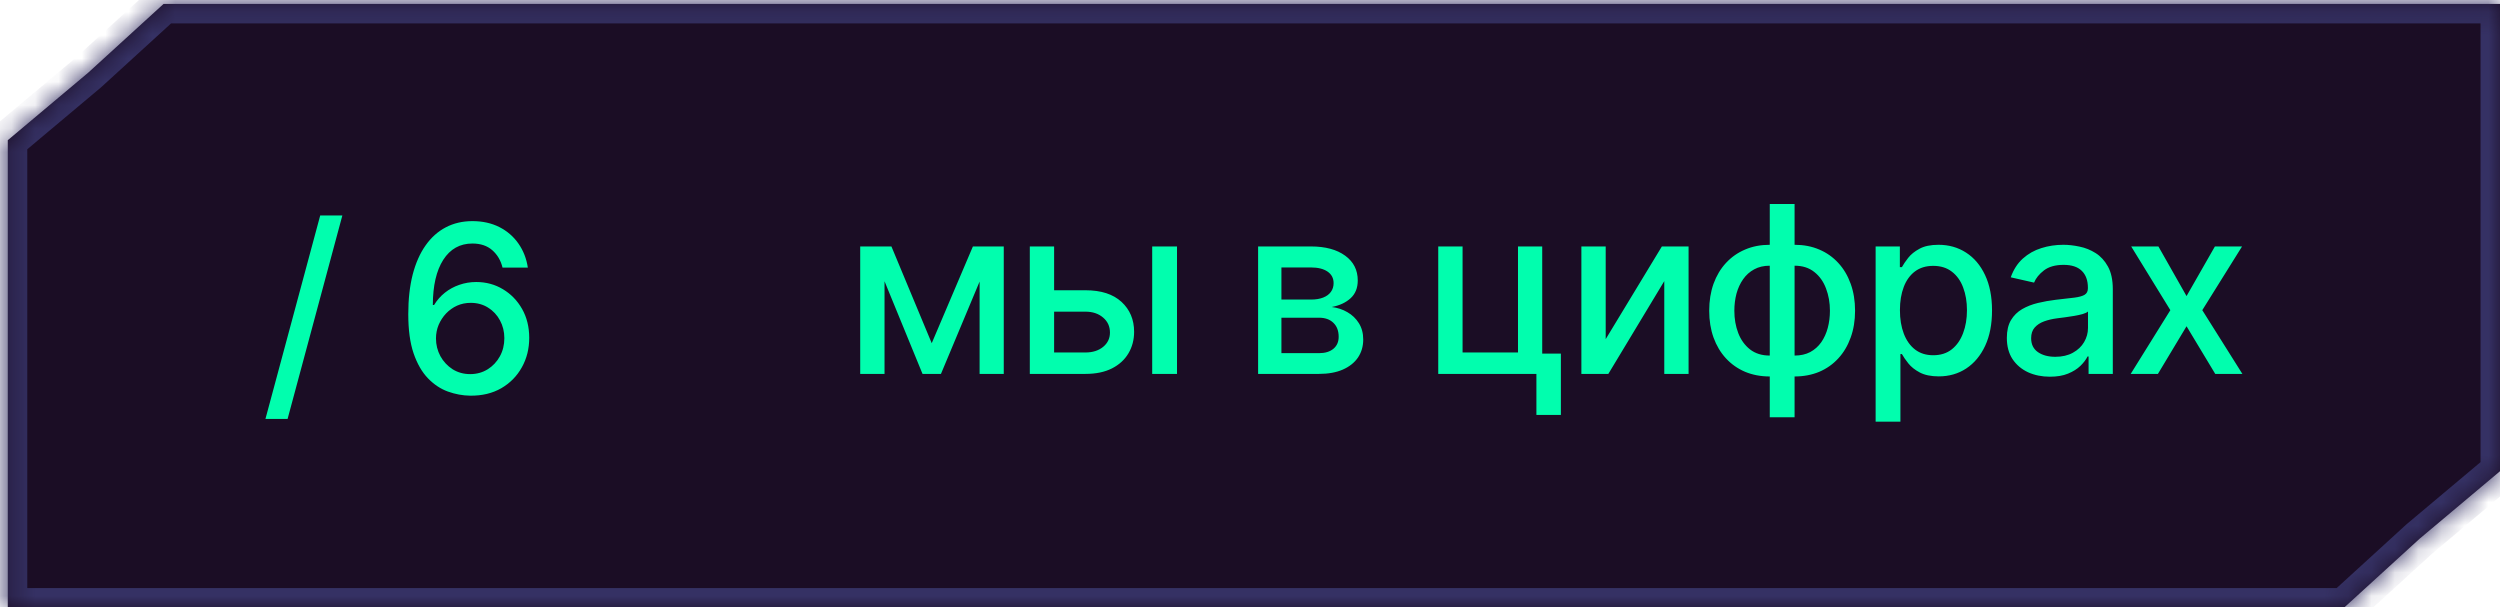 <?xml version="1.0" encoding="UTF-8"?> <svg xmlns="http://www.w3.org/2000/svg" width="107" height="26" viewBox="0 0 107 26" fill="none"><mask id="path-1-inside-1_10681_6227" fill="white"><path fill-rule="evenodd" clip-rule="evenodd" d="M100.333 26.001H0.333V6.001L3.778 3.108L7 0.168H107V20.168L103.555 23.061L100.333 26.001Z"></path></mask><path fill-rule="evenodd" clip-rule="evenodd" d="M100.333 26.001H0.333V6.001L3.778 3.108L7 0.168H107V20.168L103.555 23.061L100.333 26.001Z" fill="#1B0D25"></path><path d="M0.333 26.001V26.835H-0.5V26.001H0.333ZM100.333 26.001L100.895 26.617L100.657 26.835H100.333V26.001ZM0.333 6.001H-0.5V5.613L-0.202 5.363L0.333 6.001ZM3.778 3.108L4.34 3.724L4.327 3.736L4.314 3.747L3.778 3.108ZM7 0.168L6.438 -0.448L6.677 -0.665H7V0.168ZM107 0.168V-0.665H107.833V0.168H107ZM107 20.168H107.833V20.556L107.536 20.806L107 20.168ZM103.555 23.061L102.993 22.445L103.006 22.434L103.019 22.423L103.555 23.061ZM0.333 25.168H100.333V26.835H0.333V25.168ZM1.167 6.001V26.001H-0.5V6.001H1.167ZM4.314 3.747L0.869 6.639L-0.202 5.363L3.243 2.47L4.314 3.747ZM7.562 0.783L4.34 3.724L3.217 2.493L6.438 -0.448L7.562 0.783ZM107 1.001H7V-0.665H107V1.001ZM106.167 20.168V0.168H107.833V20.168H106.167ZM103.019 22.423L106.464 19.53L107.536 20.806L104.091 23.699L103.019 22.423ZM99.772 25.386L102.993 22.445L104.117 23.676L100.895 26.617L99.772 25.386Z" fill="#353164" mask="url(#path-1-inside-1_10681_6227)"></path><path d="M14.653 9.222L12.309 17.93H11.361L13.705 9.222H14.653ZM20.126 16.935C19.802 16.931 19.483 16.871 19.168 16.758C18.855 16.644 18.571 16.455 18.315 16.19C18.06 15.925 17.855 15.568 17.701 15.121C17.549 14.673 17.474 14.115 17.474 13.445C17.474 12.81 17.537 12.247 17.662 11.754C17.79 11.262 17.973 10.846 18.212 10.508C18.451 10.167 18.74 9.908 19.079 9.73C19.417 9.553 19.797 9.464 20.219 9.464C20.652 9.464 21.037 9.549 21.373 9.719C21.709 9.89 21.981 10.126 22.19 10.426C22.4 10.727 22.534 11.069 22.591 11.452H21.508C21.434 11.149 21.289 10.902 21.071 10.71C20.853 10.518 20.569 10.423 20.219 10.423C19.686 10.423 19.271 10.655 18.972 11.119C18.676 11.583 18.527 12.228 18.525 13.054H18.578C18.704 12.848 18.858 12.673 19.04 12.528C19.224 12.382 19.43 12.269 19.658 12.191C19.887 12.111 20.129 12.07 20.382 12.07C20.803 12.07 21.185 12.173 21.526 12.379C21.869 12.583 22.142 12.865 22.346 13.224C22.549 13.584 22.651 13.996 22.651 14.46C22.651 14.924 22.546 15.345 22.335 15.721C22.127 16.097 21.833 16.396 21.455 16.616C21.076 16.834 20.633 16.94 20.126 16.935ZM20.123 16.012C20.402 16.012 20.652 15.943 20.872 15.806C21.092 15.669 21.266 15.484 21.394 15.252C21.522 15.02 21.586 14.761 21.586 14.474C21.586 14.195 21.523 13.941 21.398 13.711C21.275 13.481 21.104 13.299 20.886 13.164C20.671 13.029 20.425 12.962 20.148 12.962C19.937 12.962 19.742 13.002 19.562 13.082C19.384 13.163 19.228 13.274 19.093 13.416C18.958 13.558 18.852 13.722 18.773 13.906C18.698 14.088 18.66 14.281 18.66 14.485C18.66 14.757 18.723 15.009 18.848 15.242C18.976 15.473 19.15 15.661 19.37 15.803C19.593 15.942 19.843 16.012 20.123 16.012Z" fill="#01FEAE"></path><path d="M39.878 14.689L41.64 10.548H42.556L40.273 16.003H39.484L37.247 10.548H38.153L39.878 14.689ZM37.858 10.548V16.003H36.817V10.548H37.858ZM41.927 16.003V10.548H42.961V16.003H41.927ZM44.875 12.423H46.459C47.126 12.423 47.64 12.589 48 12.92C48.36 13.252 48.54 13.679 48.54 14.202C48.54 14.543 48.459 14.85 48.298 15.122C48.137 15.394 47.902 15.61 47.592 15.768C47.281 15.925 46.904 16.003 46.459 16.003H44.076V10.548H45.116V15.086H46.459C46.764 15.086 47.015 15.007 47.212 14.848C47.408 14.688 47.506 14.483 47.506 14.234C47.506 13.971 47.408 13.757 47.212 13.591C47.015 13.423 46.764 13.339 46.459 13.339H44.875V12.423ZM49.314 16.003V10.548H50.376V16.003H49.314ZM53.847 16.003V10.548H56.109C56.725 10.548 57.212 10.68 57.572 10.942C57.932 11.203 58.112 11.557 58.112 12.004C58.112 12.324 58.01 12.577 57.806 12.764C57.603 12.951 57.333 13.076 56.997 13.14C57.241 13.169 57.464 13.242 57.668 13.361C57.872 13.477 58.035 13.633 58.158 13.829C58.283 14.026 58.346 14.26 58.346 14.532C58.346 14.821 58.272 15.077 58.123 15.3C57.973 15.52 57.757 15.693 57.473 15.818C57.191 15.941 56.851 16.003 56.453 16.003H53.847ZM54.845 15.115H56.453C56.716 15.115 56.922 15.052 57.071 14.927C57.221 14.801 57.295 14.631 57.295 14.415C57.295 14.162 57.221 13.963 57.071 13.819C56.922 13.672 56.716 13.598 56.453 13.598H54.845V15.115ZM54.845 12.821H56.12C56.319 12.821 56.489 12.792 56.631 12.736C56.776 12.679 56.886 12.598 56.961 12.494C57.039 12.388 57.078 12.262 57.078 12.118C57.078 11.907 56.992 11.742 56.819 11.624C56.647 11.506 56.41 11.447 56.109 11.447H54.845V12.821ZM66.007 10.548V15.133H66.806V17.76H65.758V16.003H61.557V10.548H62.598V15.086H64.97V10.548H66.007ZM68.724 14.515L71.128 10.548H72.271V16.003H71.231V12.032L68.837 16.003H67.683V10.548H68.724V14.515ZM75.746 17.86V8.73H76.808V17.86H75.746ZM75.746 16.113C75.36 16.113 75.009 16.046 74.692 15.914C74.374 15.779 74.101 15.587 73.871 15.338C73.642 15.09 73.464 14.793 73.339 14.447C73.216 14.102 73.154 13.719 73.154 13.3C73.154 12.876 73.216 12.492 73.339 12.146C73.464 11.8 73.642 11.503 73.871 11.255C74.101 11.006 74.374 10.814 74.692 10.68C75.009 10.544 75.36 10.477 75.746 10.477H76.009V16.113H75.746ZM75.746 15.218H75.895V11.372H75.746C75.491 11.372 75.268 11.424 75.079 11.528C74.889 11.63 74.732 11.771 74.606 11.951C74.481 12.128 74.386 12.333 74.322 12.565C74.261 12.797 74.23 13.042 74.23 13.3C74.23 13.646 74.285 13.964 74.397 14.255C74.508 14.544 74.676 14.777 74.901 14.955C75.126 15.13 75.408 15.218 75.746 15.218ZM76.808 16.113H76.542V10.477H76.808C77.194 10.477 77.546 10.544 77.863 10.68C78.18 10.814 78.452 11.006 78.68 11.255C78.909 11.503 79.085 11.8 79.209 12.146C79.334 12.492 79.397 12.876 79.397 13.3C79.397 13.719 79.334 14.102 79.209 14.447C79.085 14.793 78.909 15.09 78.68 15.338C78.452 15.587 78.18 15.779 77.863 15.914C77.546 16.046 77.194 16.113 76.808 16.113ZM76.808 15.218C77.064 15.218 77.286 15.168 77.476 15.069C77.665 14.967 77.823 14.827 77.948 14.65C78.073 14.47 78.167 14.265 78.228 14.035C78.29 13.803 78.321 13.558 78.321 13.3C78.321 12.957 78.265 12.64 78.154 12.348C78.045 12.055 77.878 11.819 77.653 11.642C77.428 11.462 77.147 11.372 76.808 11.372H76.655V15.218H76.808ZM80.277 18.048V10.548H81.314V11.432H81.402C81.464 11.319 81.553 11.187 81.669 11.038C81.785 10.889 81.946 10.759 82.152 10.648C82.358 10.534 82.63 10.477 82.968 10.477C83.409 10.477 83.802 10.588 84.147 10.811C84.493 11.033 84.764 11.354 84.961 11.773C85.159 12.192 85.259 12.697 85.259 13.286C85.259 13.876 85.161 14.381 84.964 14.802C84.768 15.221 84.498 15.544 84.154 15.772C83.811 15.997 83.419 16.109 82.979 16.109C82.648 16.109 82.377 16.053 82.166 15.942C81.957 15.831 81.794 15.701 81.676 15.552C81.557 15.402 81.466 15.27 81.402 15.154H81.338V18.048H80.277ZM81.317 13.275C81.317 13.659 81.373 13.995 81.484 14.284C81.595 14.573 81.756 14.799 81.967 14.962C82.178 15.123 82.436 15.204 82.741 15.204C83.058 15.204 83.323 15.12 83.537 14.951C83.75 14.781 83.911 14.55 84.02 14.259C84.131 13.968 84.186 13.64 84.186 13.275C84.186 12.915 84.132 12.592 84.023 12.306C83.917 12.019 83.756 11.793 83.54 11.628C83.327 11.462 83.061 11.379 82.741 11.379C82.433 11.379 82.173 11.458 81.96 11.617C81.749 11.776 81.589 11.997 81.481 12.281C81.372 12.565 81.317 12.896 81.317 13.275ZM87.736 16.123C87.39 16.123 87.078 16.059 86.798 15.932C86.519 15.801 86.298 15.613 86.134 15.367C85.973 15.121 85.893 14.819 85.893 14.461C85.893 14.154 85.952 13.9 86.07 13.701C86.189 13.503 86.349 13.345 86.55 13.229C86.751 13.113 86.976 13.026 87.225 12.966C87.473 12.907 87.726 12.862 87.984 12.831C88.311 12.794 88.576 12.763 88.78 12.739C88.984 12.713 89.132 12.672 89.224 12.615C89.316 12.558 89.362 12.466 89.362 12.338V12.313C89.362 12.003 89.275 11.763 89.1 11.592C88.927 11.422 88.669 11.336 88.325 11.336C87.968 11.336 87.686 11.416 87.48 11.574C87.277 11.731 87.136 11.905 87.058 12.096L86.06 11.869C86.178 11.538 86.351 11.27 86.578 11.066C86.808 10.861 87.072 10.711 87.37 10.619C87.668 10.524 87.982 10.477 88.311 10.477C88.529 10.477 88.76 10.503 89.004 10.555C89.25 10.605 89.48 10.697 89.693 10.832C89.908 10.967 90.084 11.16 90.222 11.411C90.359 11.66 90.428 11.983 90.428 12.38V16.003H89.391V15.257H89.348C89.279 15.394 89.177 15.529 89.039 15.662C88.902 15.794 88.725 15.904 88.51 15.992C88.295 16.08 88.037 16.123 87.736 16.123ZM87.967 15.271C88.26 15.271 88.511 15.213 88.72 15.097C88.93 14.981 89.09 14.83 89.199 14.643C89.31 14.453 89.366 14.251 89.366 14.035V13.332C89.328 13.37 89.255 13.405 89.146 13.439C89.039 13.47 88.917 13.497 88.78 13.52C88.643 13.542 88.509 13.562 88.379 13.581C88.248 13.597 88.139 13.611 88.052 13.623C87.846 13.649 87.658 13.693 87.487 13.755C87.319 13.816 87.184 13.905 87.082 14.021C86.983 14.135 86.933 14.286 86.933 14.476C86.933 14.738 87.03 14.937 87.225 15.072C87.419 15.205 87.666 15.271 87.967 15.271ZM92.38 10.548L93.584 12.672L94.798 10.548H95.96L94.258 13.275L95.974 16.003H94.812L93.584 13.964L92.359 16.003H91.194L92.891 13.275L91.215 10.548H92.38Z" fill="#01FEAE"></path></svg> 